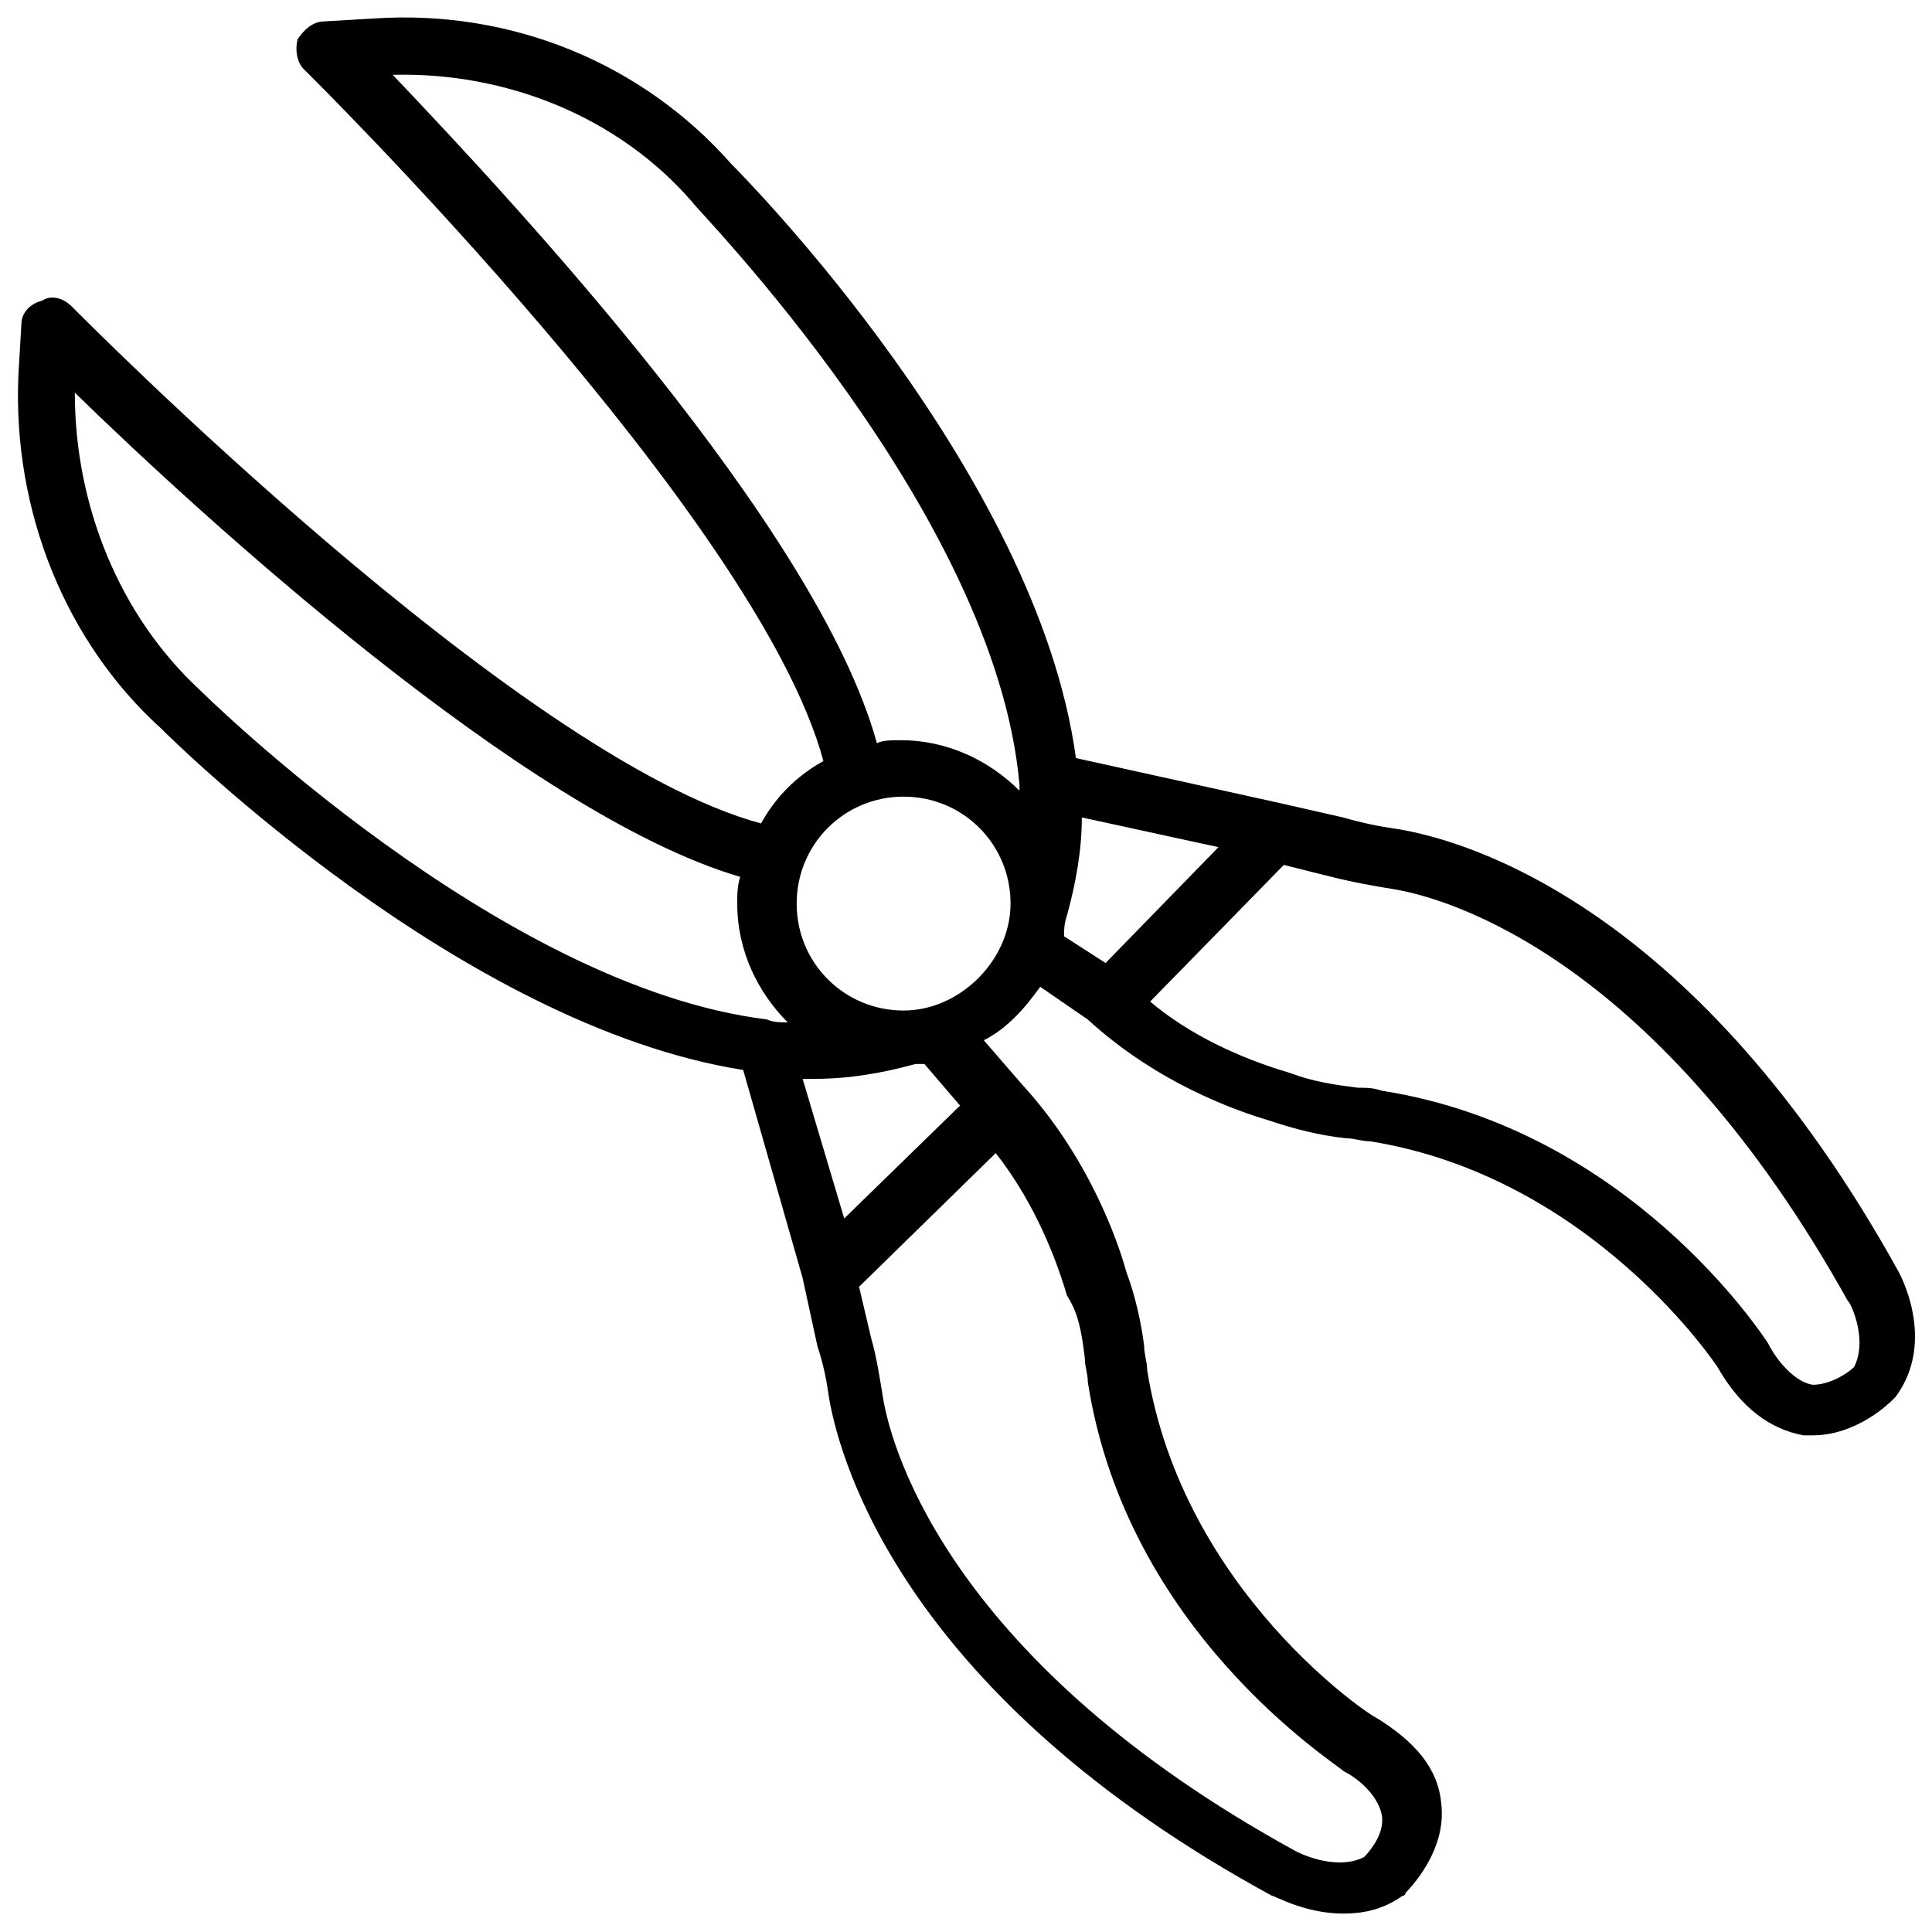 <?xml version="1.0" encoding="UTF-8"?>
<!-- Uploaded to: SVG Repo, www.svgrepo.com, Generator: SVG Repo Mixer Tools -->
<svg width="800px" height="800px" version="1.1" viewBox="144 144 512 512" xmlns="http://www.w3.org/2000/svg">
 <defs>
  <clipPath id="a">
   <path d="m148.09 148.09h503.81v503.81h-503.81z"/>
  </clipPath>
 </defs>
 <g clip-path="url(#a)">
  <path d="m647.18 481.08c-53.531-96.828-114.14-114.14-132.25-117.29-5.512-0.789-9.445-1.574-14.957-3.148l-17.32-3.938-53.527-11.809c-10.234-75.57-88.168-154.29-91.316-157.44-23.617-26.766-58.254-40.934-94.465-38.574l-13.383 0.789c-3.148 0-5.512 2.363-7.086 4.723-0.789 3.148 0 6.297 1.574 7.871 1.578 1.574 120.45 118.87 137.76 183.42-7.086 3.938-12.594 9.445-16.531 16.531-64.547-17.316-181.84-136.18-182.63-136.97-2.363-2.363-5.512-3.148-7.871-1.574-3.148 0.789-5.512 3.148-5.512 6.297l-0.789 13.383c-1.574 36.211 12.594 70.848 37.785 93.676 3.148 3.148 79.508 78.719 154.29 90.527l15.742 55.105 3.938 18.105c1.574 4.723 2.363 8.66 3.148 14.168 3.148 17.32 20.469 78.719 117.29 131.46 0.789 0 8.66 4.723 18.895 4.723 4.723 0 10.234-0.789 15.742-4.723 0.789 0 0.789-0.789 0.789-0.789 0.789-0.789 11.02-11.02 9.445-23.617-0.789-9.445-7.086-16.531-17.32-22.828-0.789 0-51.168-33.062-60.613-92.102 0-2.363-0.789-3.938-0.789-6.297-0.789-6.297-2.363-13.383-4.723-19.68-2.363-8.66-10.234-30.699-27.551-49.594l-10.234-11.809c6.297-3.148 11.02-8.66 14.957-14.168l12.594 8.66c18.895 17.32 40.148 24.402 48.02 26.766 7.086 2.363 13.383 3.938 20.469 4.723 2.363 0 3.938 0.789 6.297 0.789 59.039 9.445 92.102 59.828 92.102 59.828 6.297 11.02 14.168 16.531 22.828 18.105h2.363c11.809 0 20.469-8.66 21.254-9.445l0.789-0.789c11.023-14.953 0.789-33.059 0.789-33.059zm-399.11-317.25c29.914-0.789 59.828 11.02 79.508 33.852-0.004 0.789 80.293 81.867 86.59 154.29v1.574c-7.871-7.871-18.895-13.383-31.488-13.383-2.363 0-4.723 0-6.297 0.789-15.746-57.469-97.613-144.85-128.31-177.12zm-84.234 84.234c32.273 31.488 119.66 111.78 176.33 128.31-0.789 2.363-0.789 4.723-0.789 7.086 0 12.594 5.512 23.617 13.383 31.488-1.574 0-3.938 0-5.512-0.789-70.848-8.66-149.57-86.594-150.36-87.379-21.25-19.68-33.059-48.809-33.059-78.719zm267.65 255.84c0 2.363 0.789 3.938 0.789 6.297 10.234 66.125 65.336 100.76 67.699 103.12 4.723 2.363 9.445 7.086 10.234 11.809 0.789 4.723-3.148 9.445-4.723 11.02-7.871 3.938-18.105-1.574-18.105-1.574-90.527-49.594-107.06-105.48-109.42-120.44-0.789-4.723-1.574-10.234-3.148-15.742l-3.148-13.383 36.211-35.426c8.66 11.02 14.957 24.402 18.895 37.785 3.144 4.723 3.93 10.234 4.719 16.531zm-33.062-66.914-30.699 29.914-11.02-37h3.148c9.445 0 18.105-1.574 26.766-3.938h2.363zm-14.957-25.191c-15.742 0-28.34-12.594-28.34-28.34 0-15.742 12.594-28.34 28.34-28.34 15.742 0 28.34 12.594 28.34 28.34-0.004 14.961-13.383 28.34-28.34 28.34zm43.293-25.188c2.363-8.66 3.938-17.32 3.938-25.977l36.211 7.871-29.914 30.699-11.02-7.086c0-1.574 0-3.148 0.785-5.508zm208.61 119.65c-1.574 1.574-6.297 4.723-11.02 4.723-4.723-0.789-9.445-6.297-11.809-11.02-1.574-2.363-37-56.68-102.34-66.914-2.363-0.789-3.938-0.789-6.297-0.789-6.297-0.789-11.809-1.574-18.105-3.938-13.383-3.938-26.766-10.234-37-18.895l35.426-36.211 12.594 3.148c6.297 1.574 11.02 2.363 15.742 3.148 15.742 2.363 70.848 18.895 121.23 109.42 0-0.781 5.512 9.453 1.574 17.324z"/>
 </g>
</svg>